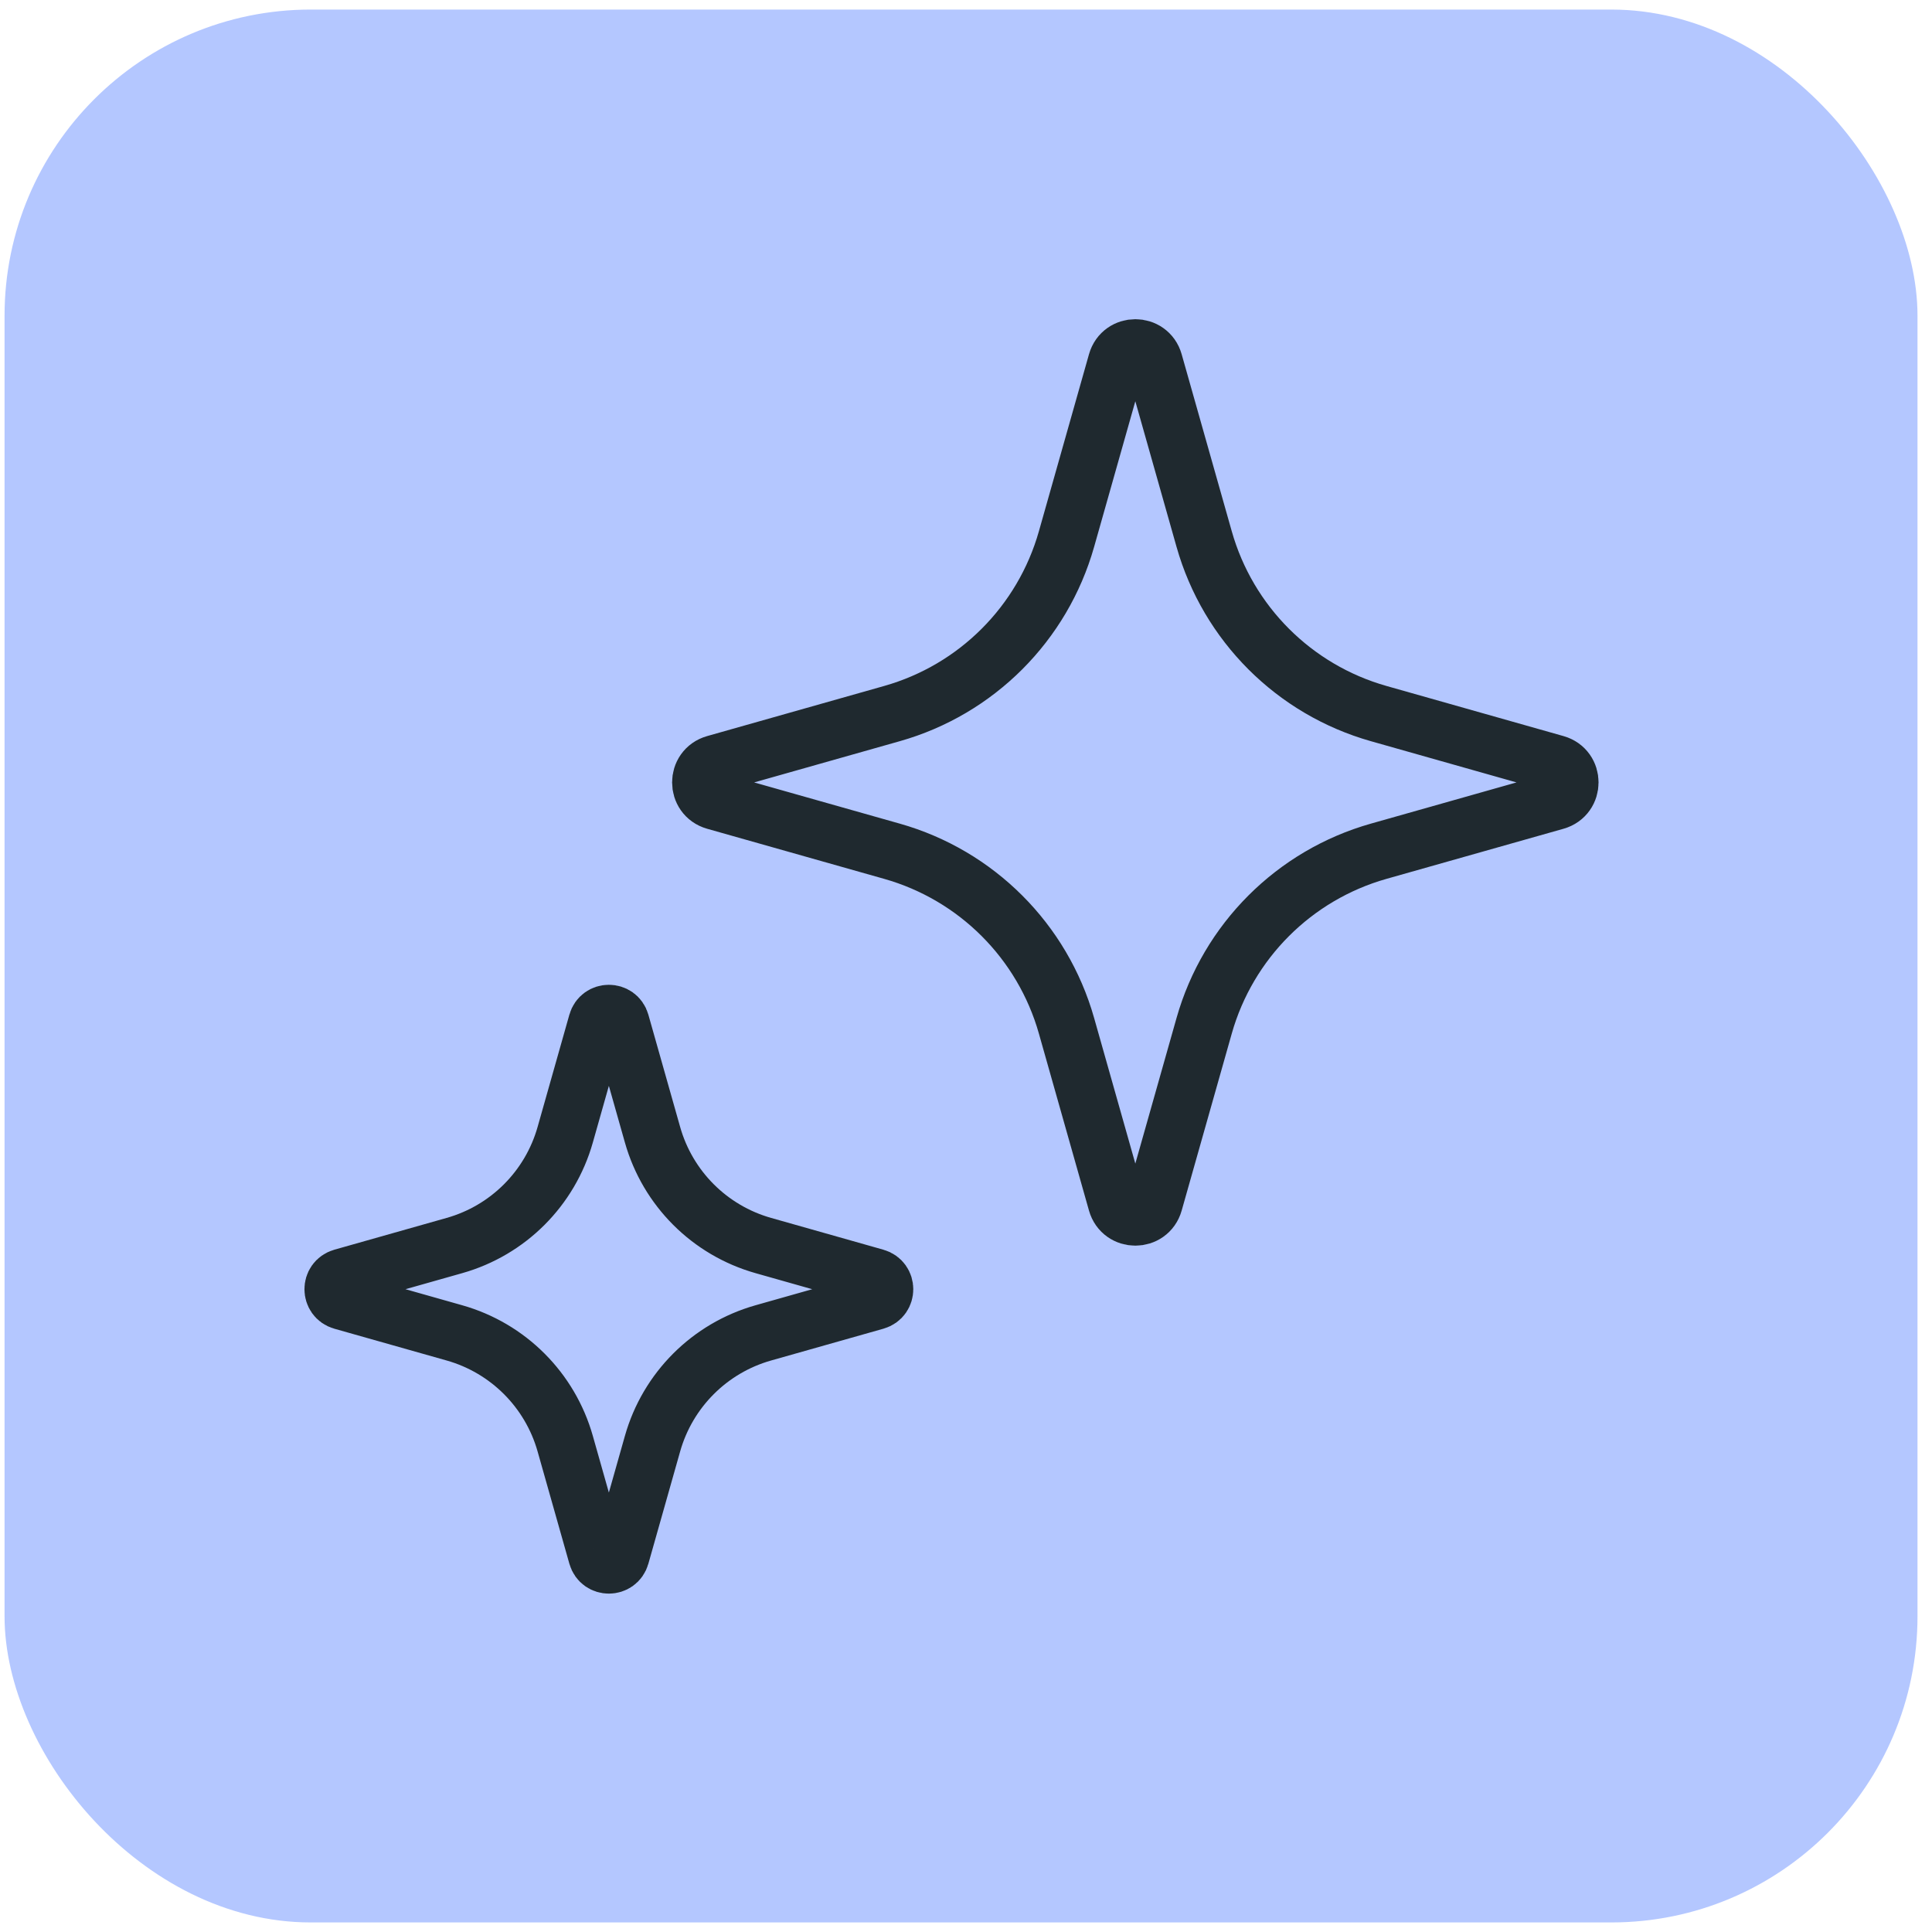 <svg width="101" height="101" viewBox="0 0 101 101" fill="none" xmlns="http://www.w3.org/2000/svg">
<rect x="0.238" y="0.5" width="100.004" height="100" rx="16.006" fill="#B4C7FF"/>
<mask id="mask0_19309_114016" style="mask-type:alpha" maskUnits="userSpaceOnUse" x="0" y="0" width="101" height="101">
<rect x="0.4" y="0.661" width="99.682" height="99.677" rx="15.845" fill="#98CA02" stroke="#1F292F" stroke-width="0.323"/>
</mask>
<g mask="url(#mask0_19309_114016)">
<path d="M58.373 18.927C58.653 17.94 60.051 17.94 60.331 18.927L62.95 28.181C64.201 32.6 67.655 36.053 72.074 37.304L81.328 39.924C82.315 40.203 82.315 41.602 81.328 41.882L72.074 44.501C67.655 45.752 64.201 49.206 62.95 53.625L60.331 62.879C60.051 63.866 58.653 63.866 58.373 62.879L55.754 53.625C54.503 49.206 51.049 45.752 46.63 44.501L37.376 41.882C36.389 41.602 36.389 40.203 37.376 39.924L46.63 37.304C51.049 36.053 54.503 32.6 55.754 28.181L58.373 18.927Z" stroke="#1F292F" stroke-width="3"/>
<path d="M31.209 53.452C31.386 52.826 32.274 52.826 32.451 53.452L34.113 59.324C34.907 62.128 37.099 64.32 39.903 65.113L45.774 66.775C46.401 66.953 46.401 67.84 45.774 68.018L39.903 69.68C37.099 70.474 34.907 72.665 34.113 75.469L32.451 81.341C32.274 81.967 31.386 81.967 31.209 81.341L29.547 75.469C28.753 72.665 26.562 70.474 23.758 69.68L17.886 68.018C17.259 67.84 17.259 66.953 17.886 66.775L23.758 65.113C26.562 64.32 28.753 62.128 29.547 59.324L31.209 53.452Z" stroke="#1F292F" stroke-width="3"/>
</g>
</svg>
